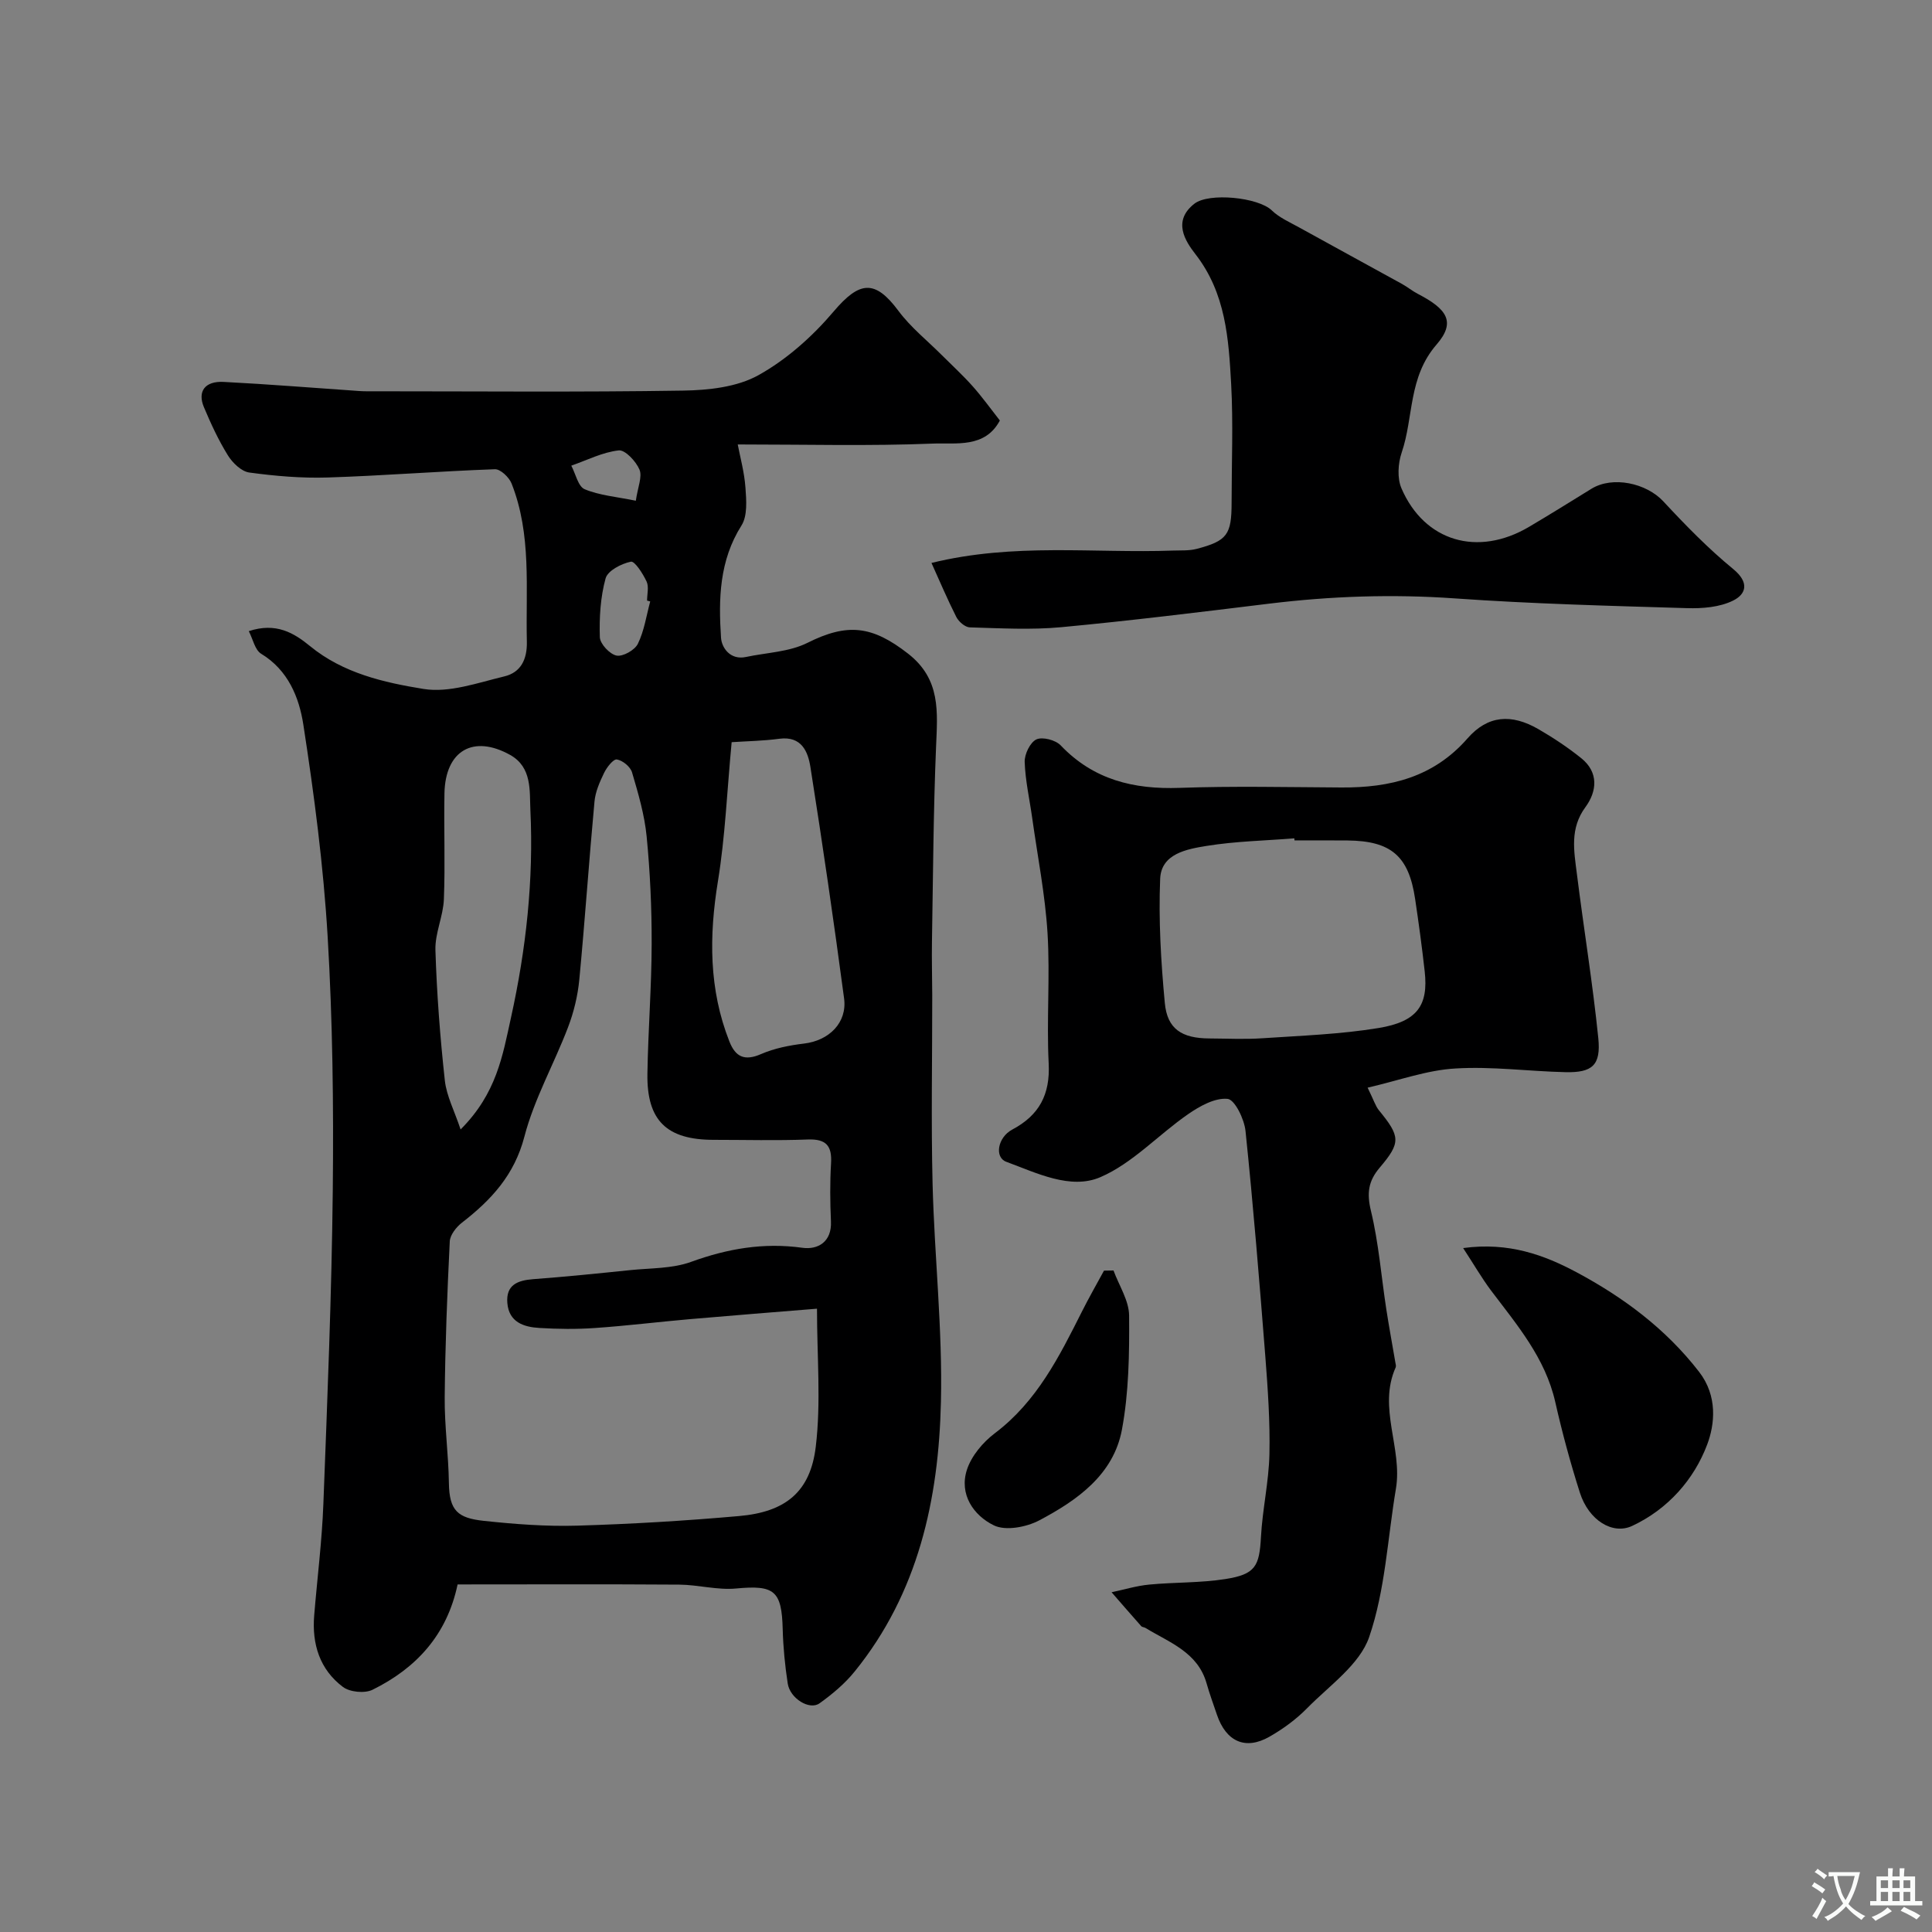 <svg enable-background="new 0 0 400 400" viewBox="0 0 400 400" xmlns="http://www.w3.org/2000/svg"><rect x="0" y="0" width="400" height="400" fill="#808080" stroke="none"/><g fill="#000001"><path d="m51.51 130.67c5.64-1.86 9.34.36 12.68 3.1 6.85 5.62 15.3 7.54 23.5 8.87 5.31.86 11.22-1.28 16.73-2.6 3.37-.81 4.74-3.46 4.66-7.19-.26-11.02 1.02-22.17-3.17-32.76-.51-1.28-2.31-2.99-3.45-2.94-11.55.41-23.07 1.34-34.62 1.71-5.4.17-10.87-.3-16.23-1.03-1.63-.22-3.46-2-4.42-3.54-1.96-3.16-3.54-6.58-4.98-10.01-1.36-3.26.23-5.41 4.09-5.21 9.38.48 18.74 1.25 28.11 1.89 1 .07 2 .05 3 .05 21.33 0 42.67.2 64-.14 5.28-.08 11.18-.72 15.63-3.2 5.84-3.25 11.18-8.02 15.53-13.15 5.38-6.35 8.57-6.72 13.45-.15 2.54 3.42 5.99 6.16 9.02 9.2 2.12 2.12 4.34 4.15 6.33 6.39 1.96 2.2 3.68 4.6 5.64 7.1-3.09 5.79-9.09 4.58-13.87 4.78-13.1.53-26.24.18-40.4.18.49 2.58 1.37 5.74 1.6 8.96.19 2.61.44 5.81-.82 7.81-4.61 7.28-4.77 15.24-4.24 23.25.13 2.04 1.89 4.68 5.16 3.98 4.27-.91 8.94-1.03 12.72-2.92 8.3-4.16 13.42-3.57 20.87 2.25 6.79 5.31 6.07 12.05 5.77 19.27-.56 13.47-.62 26.97-.85 40.46-.06 3.66.05 7.33.06 11 .01 13-.25 26.01.07 39 .38 15.06 2.08 30.13 1.73 45.16-.46 20.18-4.69 39.59-17.88 55.85-2.03 2.51-4.61 4.67-7.25 6.56-2.08 1.5-6.12-1.01-6.59-4.1-.57-3.72-.94-7.5-1.04-11.26-.2-7.99-1.75-9.15-9.63-8.41-3.87.37-7.86-.77-11.79-.8-15.32-.11-30.64-.04-45.89-.04-2.2 10.46-8.57 17.35-17.62 21.81-1.61.79-4.68.49-6.11-.58-4.81-3.61-6.45-8.88-5.96-14.81.63-7.7 1.61-15.38 1.9-23.09.83-21.7 1.72-43.4 1.95-65.11.18-17.43-.03-34.9-1.06-52.29-.87-14.71-2.79-29.39-5.04-43.96-.87-5.61-3.14-11.28-8.75-14.67-1.27-.79-1.68-3-2.54-4.67zm117.64 140.28c-8.7.71-17.54 1.4-26.37 2.17-6.54.57-13.06 1.38-19.61 1.83-3.81.27-7.67.22-11.49-.01-3.25-.19-6.31-1.19-6.64-5.16-.31-3.73 2.08-4.69 5.33-4.94 6.69-.5 13.38-1.18 20.06-1.87 4.23-.44 8.71-.29 12.61-1.7 7.57-2.75 15.03-4.05 23.09-2.93 3.15.44 6.11-1.17 5.91-5.48-.18-3.99-.22-8.01.02-11.99.22-3.65-1.01-5.09-4.81-4.95-6.49.25-12.99.07-19.49.07-9.72 0-13.87-3.98-13.72-13.67.14-8.96.86-17.91.88-26.87.02-7.43-.32-14.89-1.04-22.28-.44-4.48-1.74-8.91-3.02-13.25-.34-1.17-1.95-2.49-3.14-2.68-.74-.12-2.09 1.62-2.65 2.78-.91 1.88-1.81 3.92-1.99 5.96-1.14 12.27-1.97 24.56-3.14 36.83-.32 3.35-1.14 6.75-2.34 9.89-2.9 7.6-7 14.83-9.03 22.63-2.08 7.97-6.87 13.11-12.93 17.81-1.17.91-2.45 2.53-2.52 3.87-.53 10.75-.95 21.52-1.05 32.28-.05 5.93.79 11.86.87 17.79.09 5.71 1.84 7.22 7.25 7.8 6.39.68 12.87 1.18 19.28.99 11.2-.33 22.41-1 33.57-1.99 9.56-.84 14.75-4.97 15.86-14.4 1.1-9.15.25-18.57.25-28.53zm-17.67-117.29c-.96 10.18-1.34 19.58-2.84 28.79-1.85 11.35-1.89 22.36 2.37 33.17 1.27 3.23 3.16 4.1 6.57 2.61 2.76-1.2 5.88-1.81 8.89-2.17 5.15-.61 8.96-4.3 8.29-9.35-2.13-15.99-4.45-31.96-6.97-47.89-.5-3.17-1.81-6.47-6.42-5.87-3.34.45-6.74.5-9.89.71zm-56.12 80.18c7.46-7.46 8.7-15.28 10.43-23.13 3.14-14.21 4.71-28.54 4.02-43.02-.19-3.89.4-8.83-4.19-11.39-7.62-4.25-13.42-.91-13.6 7.94-.14 7.32.17 14.64-.12 21.95-.14 3.53-1.86 7.04-1.75 10.52.28 9.02.97 18.04 1.95 27.01.36 3.21 1.99 6.28 3.26 10.12zm39.26-109.32c-.22-.06-.43-.11-.65-.17 0-1.33.41-2.86-.1-3.95-.76-1.62-2.45-4.28-3.26-4.11-1.97.41-4.79 1.86-5.23 3.46-1.07 3.89-1.32 8.12-1.19 12.18.05 1.38 2.05 3.52 3.46 3.8 1.31.26 3.77-1.13 4.41-2.43 1.32-2.69 1.76-5.82 2.56-8.78zm-2.98-20.85c.41-2.82 1.37-4.96.76-6.44-.72-1.71-2.97-4.13-4.3-3.98-3.35.37-6.55 2.02-9.82 3.16.9 1.69 1.41 4.31 2.77 4.88 3.07 1.28 6.57 1.56 10.59 2.38z"/><path d="m283.15 225.19c1.31 2.67 1.64 3.83 2.34 4.68 4.42 5.41 4.6 6.66.17 11.87-2.39 2.81-2.7 5.31-1.82 8.97 1.6 6.63 2.13 13.52 3.17 20.29.57 3.71 1.26 7.41 1.89 11.11.06.33.18.72.06.99-3.75 8.39 1.46 16.74.05 25.13-1.73 10.27-2.2 20.96-5.53 30.68-1.96 5.73-8.26 10.07-12.87 14.77-2.26 2.3-4.98 4.29-7.79 5.89-4.97 2.84-8.98 1.01-10.87-4.56-.73-2.16-1.52-4.3-2.14-6.49-1.84-6.47-7.7-8.45-12.65-11.47-.28-.17-.7-.16-.89-.38-2.06-2.32-4.09-4.67-6.13-7.01 2.6-.55 5.17-1.34 7.8-1.59 5.24-.5 10.57-.33 15.74-1.14 6.25-.98 7.06-2.65 7.39-8.74.31-5.71 1.62-11.38 1.75-17.09.15-6.76-.33-13.54-.85-20.29-1.22-15.56-2.49-31.13-4.1-46.65-.25-2.45-2.22-6.5-3.71-6.65-2.62-.26-5.77 1.5-8.18 3.17-6.15 4.25-11.48 10.16-18.16 13.04-6.18 2.66-13.2-.87-19.47-3.18-2.51-.92-1.8-5.06 1.22-6.67 5.59-2.97 7.87-7.25 7.55-13.68-.46-8.98.31-18.02-.24-26.99-.49-7.97-2.06-15.88-3.17-23.82-.54-3.88-1.43-7.74-1.56-11.63-.05-1.6 1.12-4.04 2.42-4.66 1.25-.59 3.98.12 5.03 1.23 6.8 7.13 15.1 9.14 24.63 8.8 11.15-.4 22.33-.14 33.5-.08 10.06.06 19.04-2.09 26.1-10.16 4.21-4.82 9.11-5.13 14.66-1.93 3.1 1.79 6.11 3.79 8.9 6.03 3.65 2.94 3.24 6.88.86 10.12-3.27 4.43-2.37 9.08-1.78 13.77 1.42 11.36 3.28 22.67 4.44 34.06.57 5.63-1.25 7.18-6.81 7.05-7.6-.17-15.24-1.23-22.79-.76-5.85.33-11.56 2.44-18.16 3.97zm-15.14-51.19c-.01-.14-.02-.29-.03-.43-6.07.48-12.2.6-18.19 1.57-4.05.66-9.37 1.6-9.59 6.79-.35 8.55.16 17.18.96 25.71.5 5.41 3.51 7.33 9.23 7.36 3.66.02 7.33.21 10.98-.04 8.03-.54 16.13-.82 24.05-2.12 8.02-1.32 10.33-4.69 9.55-11.71-.56-5.03-1.24-10.05-1.99-15.05-1.32-8.85-4.97-11.98-13.98-12.07-3.67-.04-7.33-.01-10.99-.01z"/><path d="m192.85 116.55c17.15-4.21 33.62-1.97 49.97-2.56 1.65-.06 3.37.06 4.94-.35 6.33-1.66 7.23-2.95 7.23-9.6 0-8.17.35-16.35-.09-24.49-.52-9.42-1.11-18.84-7.4-26.93-2.09-2.69-4.81-6.85-.22-10.44 3.01-2.36 13.24-1.33 16.03 1.38 1.54 1.49 3.66 2.42 5.58 3.48 7.1 3.93 14.24 7.81 21.35 11.73 1.14.63 2.16 1.48 3.32 2.08 6.02 3.12 7.93 5.8 3.86 10.49-5.9 6.81-4.71 15-7.22 22.37-.76 2.24-.95 5.3-.04 7.4 4.76 11.03 15.81 14.23 26.41 7.97 4.35-2.57 8.63-5.24 12.93-7.89 4.38-2.69 11.36-1.18 14.88 2.62 4.57 4.92 9.3 9.77 14.48 14.02 3.33 2.74 2.72 5.15-.05 6.52s-6.33 1.66-9.53 1.56c-16.04-.48-32.1-.89-48.1-2.02-12.89-.91-25.63-.47-38.41 1.09-14.32 1.75-28.64 3.52-43.01 4.87-6.28.59-12.66.22-18.98.04-.97-.03-2.3-1.18-2.79-2.16-1.83-3.61-3.41-7.36-5.14-11.18z"/><path d="m302.93 258.4c9.46-1.29 16.84 1.46 23.5 5.02 9.66 5.17 18.46 11.69 25.36 20.62 3.87 5.01 3.24 10.87 1.66 15.05-2.71 7.19-8.09 13.36-15.54 16.84-4.03 1.88-8.98-1.15-10.81-6.88-1.97-6.18-3.67-12.46-5.1-18.78-2.07-9.13-7.91-15.95-13.31-23.1-1.9-2.54-3.49-5.3-5.76-8.77z"/><path d="m230.54 263.04c1.14 3.12 3.21 6.23 3.23 9.35.06 7.88-.05 15.91-1.49 23.62-1.75 9.33-9.26 14.61-17.1 18.76-2.67 1.41-6.97 2.23-9.41 1.04-4.21-2.05-7.23-6.42-5.58-11.51.93-2.87 3.32-5.71 5.79-7.57 8.7-6.57 13.33-15.86 18.03-25.2 1.44-2.86 3.03-5.65 4.56-8.46.66-.02 1.32-.03 1.97-.03z"/></g><path d="m377.9 391.2c-.2.3-.4.5-.6.8-.7-.6-1.4-1-2.2-1.5.2-.3.4-.5.5-.8.6.4 1.4.8 2.3 1.5zm-1.8 6.1c-.2-.2-.5-.4-.9-.6.4-.6.8-1.2 1.2-1.9s.7-1.3.9-1.9c.3.3.5.5.8.7-.7 1.3-1.4 2.6-2 3.7zm2.2-9c-.3.3-.5.5-.6.8-.6-.6-1.3-1.1-2-1.5.3-.3.5-.5.6-.7.6.5 1.3.9 2 1.4zm.3.2v-.9h2 4.5c-.3 1.3-.6 2.5-1 3.6s-.9 2.1-1.4 3c.4.5 1 1 1.6 1.4s1.2.8 1.9 1.1c-.3.2-.5.4-.8.8-.4-.3-1-.7-1.6-1.2s-1.2-1.1-1.6-1.6c-.5.6-1.1 1.1-1.7 1.6s-1.4.9-2.1 1.4c-.1-.3-.3-.5-.7-.8.6-.2 1.2-.5 1.9-1s1.4-1.1 2-1.8c-.5-.8-.9-1.6-1.2-2.5s-.6-2-.8-3.2c-.4.1-.7.1-1 .1zm2.5 2.7c.2 1 .7 1.7 1 2.2.3-.5.6-1.1 1-2s.6-1.9.9-3h-3.2-.4c.1.9.3 1.8.7 2.8z" fill="#fafbfa"/><path d="m396.5 388.5v1.5 3.6h1.5v.9c-.4 0-1 0-1.7 0h-7.9c-.5 0-.9 0-1.2 0v-.9h1.3v-3.5c0-.7 0-1.2 0-1.6h2.4c0-.8 0-1.4 0-1.7h1c0 .3-.1.8-.1 1.7h1.5c0-.8 0-1.4 0-1.7h1c0 .3-.1.9-.1 1.7zm-8.2 9.2c-.2-.3-.5-.5-.8-.8.8-.3 1.4-.6 1.9-.9s1-.7 1.4-1.1c.3.3.6.5.9.8-1.6 1-2.8 1.6-3.4 2zm2.6-6.8v-1.6h-1.5v1.6zm0 2.7v-1.9h-1.5v1.9zm2.4-2.7v-1.6h-1.5v1.6zm0 2.7v-1.9h-1.5v1.9zm.2 2 .7-.8c.4.2.9.5 1.6.8s1.3.7 1.8 1c-.3.3-.5.5-.8.8-.4-.3-1.5-1-3.3-1.8zm2-4.7v-1.6h-1.4v1.6zm0 2.7v-1.9h-1.4v1.9z" fill="#fafbfa"/></svg>